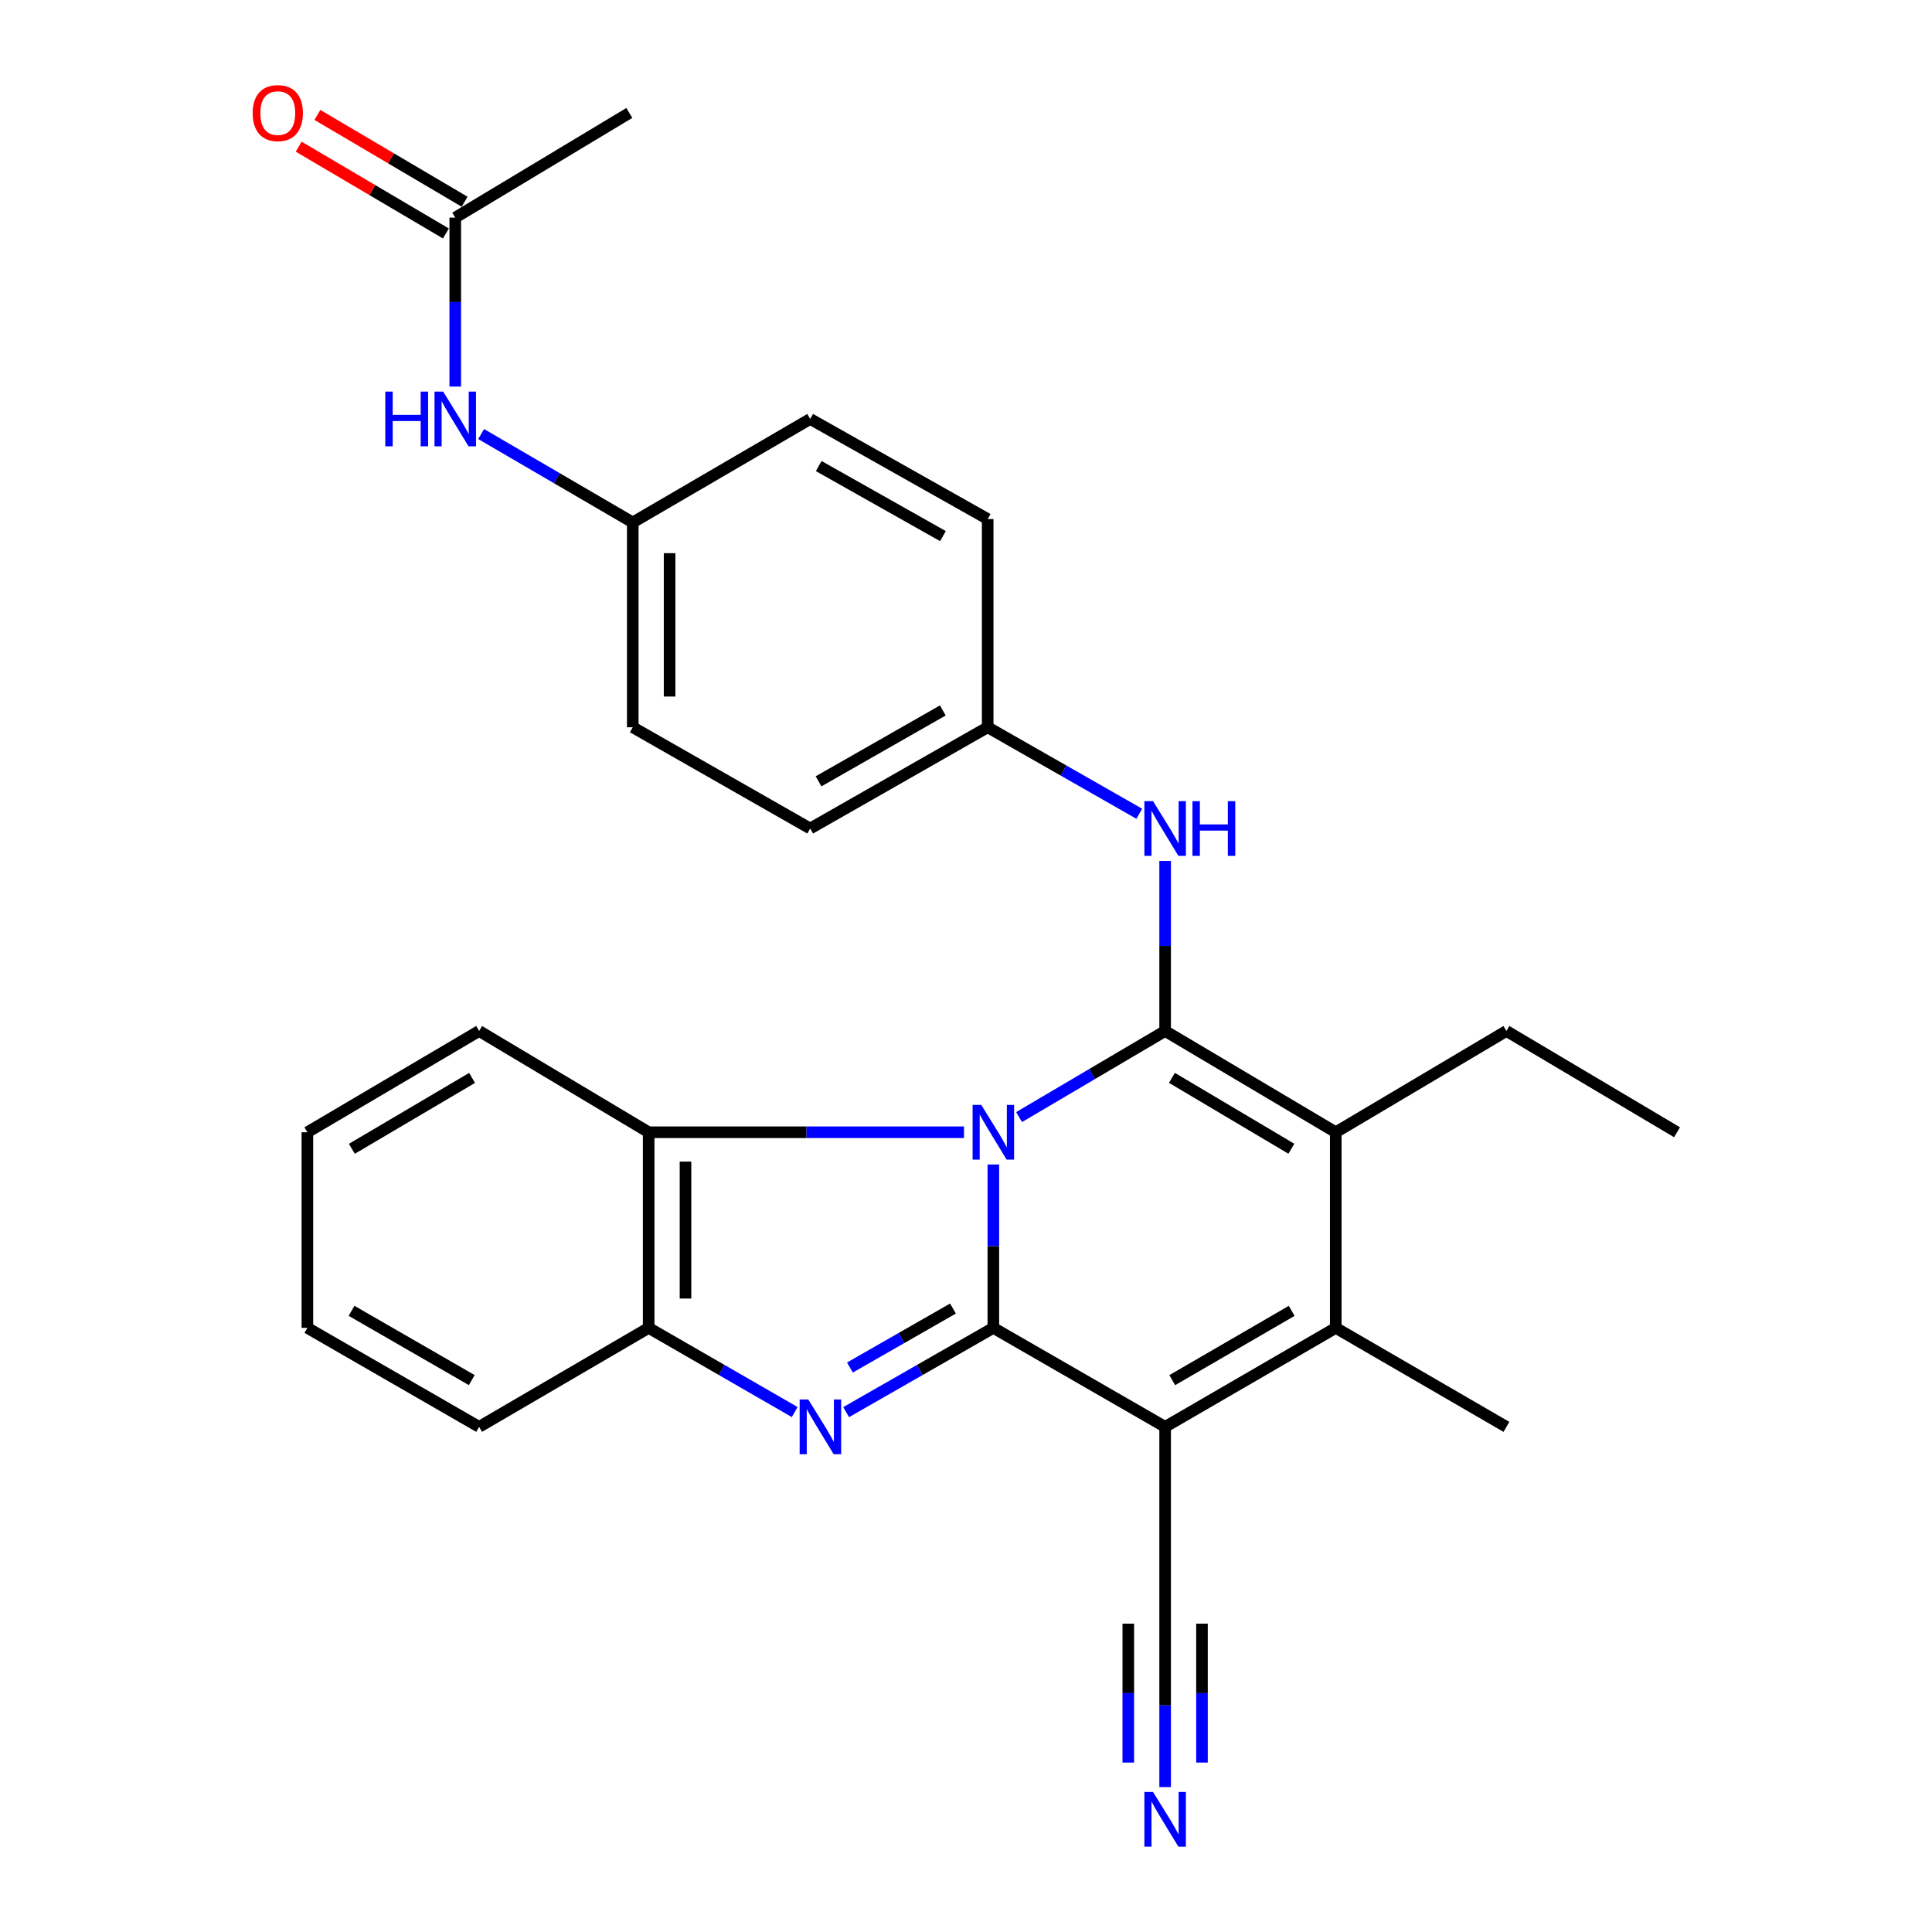 <?xml version='1.0' encoding='iso-8859-1'?>
<svg version='1.1' baseProfile='full'
              xmlns='http://www.w3.org/2000/svg'
                      xmlns:rdkit='http://www.rdkit.org/xml'
                      xmlns:xlink='http://www.w3.org/1999/xlink'
                  xml:space='preserve'
width='1000px' height='1000px' viewBox='0 0 1000 1000'>
<!-- END OF HEADER -->
<rect style='opacity:1.0;fill:#FFFFFF;stroke:none' width='1000' height='1000' x='0' y='0'> </rect>
<path class='bond-0' d='M 514.157,602.745 L 514.157,645.028' style='fill:none;fill-rule:evenodd;stroke:#0000FF;stroke-width:6px;stroke-linecap:butt;stroke-linejoin:miter;stroke-opacity:1' />
<path class='bond-0' d='M 514.157,645.028 L 514.157,687.311' style='fill:none;fill-rule:evenodd;stroke:#000000;stroke-width:6px;stroke-linecap:butt;stroke-linejoin:miter;stroke-opacity:1' />
<path class='bond-1' d='M 527.478,578.201 L 565.275,555.917' style='fill:none;fill-rule:evenodd;stroke:#0000FF;stroke-width:6px;stroke-linecap:butt;stroke-linejoin:miter;stroke-opacity:1' />
<path class='bond-1' d='M 565.275,555.917 L 603.072,533.634' style='fill:none;fill-rule:evenodd;stroke:#000000;stroke-width:6px;stroke-linecap:butt;stroke-linejoin:miter;stroke-opacity:1' />
<path class='bond-6' d='M 498.957,586.053 L 417.35,586.053' style='fill:none;fill-rule:evenodd;stroke:#0000FF;stroke-width:6px;stroke-linecap:butt;stroke-linejoin:miter;stroke-opacity:1' />
<path class='bond-6' d='M 417.35,586.053 L 335.744,586.053' style='fill:none;fill-rule:evenodd;stroke:#000000;stroke-width:6px;stroke-linecap:butt;stroke-linejoin:miter;stroke-opacity:1' />
<path class='bond-2' d='M 514.157,687.311 L 603.072,738.543' style='fill:none;fill-rule:evenodd;stroke:#000000;stroke-width:6px;stroke-linecap:butt;stroke-linejoin:miter;stroke-opacity:1' />
<path class='bond-3' d='M 514.157,687.311 L 476.057,709.116' style='fill:none;fill-rule:evenodd;stroke:#000000;stroke-width:6px;stroke-linecap:butt;stroke-linejoin:miter;stroke-opacity:1' />
<path class='bond-3' d='M 476.057,709.116 L 437.957,730.921' style='fill:none;fill-rule:evenodd;stroke:#0000FF;stroke-width:6px;stroke-linecap:butt;stroke-linejoin:miter;stroke-opacity:1' />
<path class='bond-3' d='M 493.255,677.302 L 466.585,692.565' style='fill:none;fill-rule:evenodd;stroke:#000000;stroke-width:6px;stroke-linecap:butt;stroke-linejoin:miter;stroke-opacity:1' />
<path class='bond-3' d='M 466.585,692.565 L 439.915,707.829' style='fill:none;fill-rule:evenodd;stroke:#0000FF;stroke-width:6px;stroke-linecap:butt;stroke-linejoin:miter;stroke-opacity:1' />
<path class='bond-4' d='M 603.072,533.634 L 691.384,586.053' style='fill:none;fill-rule:evenodd;stroke:#000000;stroke-width:6px;stroke-linecap:butt;stroke-linejoin:miter;stroke-opacity:1' />
<path class='bond-4' d='M 606.586,557.895 L 668.404,594.589' style='fill:none;fill-rule:evenodd;stroke:#000000;stroke-width:6px;stroke-linecap:butt;stroke-linejoin:miter;stroke-opacity:1' />
<path class='bond-9' d='M 603.072,533.634 L 603.072,489.627' style='fill:none;fill-rule:evenodd;stroke:#000000;stroke-width:6px;stroke-linecap:butt;stroke-linejoin:miter;stroke-opacity:1' />
<path class='bond-9' d='M 603.072,489.627 L 603.072,445.619' style='fill:none;fill-rule:evenodd;stroke:#0000FF;stroke-width:6px;stroke-linecap:butt;stroke-linejoin:miter;stroke-opacity:1' />
<path class='bond-8' d='M 603.072,738.543 L 603.072,840.404' style='fill:none;fill-rule:evenodd;stroke:#000000;stroke-width:6px;stroke-linecap:butt;stroke-linejoin:miter;stroke-opacity:1' />
<path class='bond-29' d='M 603.072,738.543 L 691.384,687.311' style='fill:none;fill-rule:evenodd;stroke:#000000;stroke-width:6px;stroke-linecap:butt;stroke-linejoin:miter;stroke-opacity:1' />
<path class='bond-29' d='M 606.75,714.364 L 668.568,678.501' style='fill:none;fill-rule:evenodd;stroke:#000000;stroke-width:6px;stroke-linecap:butt;stroke-linejoin:miter;stroke-opacity:1' />
<path class='bond-28' d='M 411.333,730.875 L 373.538,709.093' style='fill:none;fill-rule:evenodd;stroke:#0000FF;stroke-width:6px;stroke-linecap:butt;stroke-linejoin:miter;stroke-opacity:1' />
<path class='bond-28' d='M 373.538,709.093 L 335.744,687.311' style='fill:none;fill-rule:evenodd;stroke:#000000;stroke-width:6px;stroke-linecap:butt;stroke-linejoin:miter;stroke-opacity:1' />
<path class='bond-5' d='M 691.384,586.053 L 691.384,687.311' style='fill:none;fill-rule:evenodd;stroke:#000000;stroke-width:6px;stroke-linecap:butt;stroke-linejoin:miter;stroke-opacity:1' />
<path class='bond-16' d='M 691.384,586.053 L 779.717,533.634' style='fill:none;fill-rule:evenodd;stroke:#000000;stroke-width:6px;stroke-linecap:butt;stroke-linejoin:miter;stroke-opacity:1' />
<path class='bond-17' d='M 691.384,687.311 L 779.717,738.543' style='fill:none;fill-rule:evenodd;stroke:#000000;stroke-width:6px;stroke-linecap:butt;stroke-linejoin:miter;stroke-opacity:1' />
<path class='bond-7' d='M 335.744,586.053 L 335.744,687.311' style='fill:none;fill-rule:evenodd;stroke:#000000;stroke-width:6px;stroke-linecap:butt;stroke-linejoin:miter;stroke-opacity:1' />
<path class='bond-7' d='M 354.813,601.242 L 354.813,672.122' style='fill:none;fill-rule:evenodd;stroke:#000000;stroke-width:6px;stroke-linecap:butt;stroke-linejoin:miter;stroke-opacity:1' />
<path class='bond-22' d='M 335.744,586.053 L 247.994,533.634' style='fill:none;fill-rule:evenodd;stroke:#000000;stroke-width:6px;stroke-linecap:butt;stroke-linejoin:miter;stroke-opacity:1' />
<path class='bond-23' d='M 335.744,687.311 L 247.994,738.543' style='fill:none;fill-rule:evenodd;stroke:#000000;stroke-width:6px;stroke-linecap:butt;stroke-linejoin:miter;stroke-opacity:1' />
<path class='bond-10' d='M 603.072,840.404 L 603.072,882.698' style='fill:none;fill-rule:evenodd;stroke:#000000;stroke-width:6px;stroke-linecap:butt;stroke-linejoin:miter;stroke-opacity:1' />
<path class='bond-10' d='M 603.072,882.698 L 603.072,924.991' style='fill:none;fill-rule:evenodd;stroke:#0000FF;stroke-width:6px;stroke-linecap:butt;stroke-linejoin:miter;stroke-opacity:1' />
<path class='bond-10' d='M 584.003,840.404 L 584.003,876.354' style='fill:none;fill-rule:evenodd;stroke:#000000;stroke-width:6px;stroke-linecap:butt;stroke-linejoin:miter;stroke-opacity:1' />
<path class='bond-10' d='M 584.003,876.354 L 584.003,912.303' style='fill:none;fill-rule:evenodd;stroke:#0000FF;stroke-width:6px;stroke-linecap:butt;stroke-linejoin:miter;stroke-opacity:1' />
<path class='bond-10' d='M 622.142,840.404 L 622.142,876.354' style='fill:none;fill-rule:evenodd;stroke:#000000;stroke-width:6px;stroke-linecap:butt;stroke-linejoin:miter;stroke-opacity:1' />
<path class='bond-10' d='M 622.142,876.354 L 622.142,912.303' style='fill:none;fill-rule:evenodd;stroke:#0000FF;stroke-width:6px;stroke-linecap:butt;stroke-linejoin:miter;stroke-opacity:1' />
<path class='bond-14' d='M 589.689,421.202 L 550.456,398.816' style='fill:none;fill-rule:evenodd;stroke:#0000FF;stroke-width:6px;stroke-linecap:butt;stroke-linejoin:miter;stroke-opacity:1' />
<path class='bond-14' d='M 550.456,398.816 L 511.223,376.43' style='fill:none;fill-rule:evenodd;stroke:#000000;stroke-width:6px;stroke-linecap:butt;stroke-linejoin:miter;stroke-opacity:1' />
<path class='bond-11' d='M 235.641,112.63 L 235.641,156.359' style='fill:none;fill-rule:evenodd;stroke:#000000;stroke-width:6px;stroke-linecap:butt;stroke-linejoin:miter;stroke-opacity:1' />
<path class='bond-11' d='M 235.641,156.359 L 235.641,200.088' style='fill:none;fill-rule:evenodd;stroke:#0000FF;stroke-width:6px;stroke-linecap:butt;stroke-linejoin:miter;stroke-opacity:1' />
<path class='bond-13' d='M 240.484,104.416 L 202.387,81.952' style='fill:none;fill-rule:evenodd;stroke:#000000;stroke-width:6px;stroke-linecap:butt;stroke-linejoin:miter;stroke-opacity:1' />
<path class='bond-13' d='M 202.387,81.952 L 164.29,59.487' style='fill:none;fill-rule:evenodd;stroke:#FF0000;stroke-width:6px;stroke-linecap:butt;stroke-linejoin:miter;stroke-opacity:1' />
<path class='bond-13' d='M 230.798,120.843 L 192.701,98.378' style='fill:none;fill-rule:evenodd;stroke:#000000;stroke-width:6px;stroke-linecap:butt;stroke-linejoin:miter;stroke-opacity:1' />
<path class='bond-13' d='M 192.701,98.378 L 154.604,75.913' style='fill:none;fill-rule:evenodd;stroke:#FF0000;stroke-width:6px;stroke-linecap:butt;stroke-linejoin:miter;stroke-opacity:1' />
<path class='bond-24' d='M 235.641,112.63 L 325.743,58.462' style='fill:none;fill-rule:evenodd;stroke:#000000;stroke-width:6px;stroke-linecap:butt;stroke-linejoin:miter;stroke-opacity:1' />
<path class='bond-12' d='M 249.04,224.665 L 288.276,247.541' style='fill:none;fill-rule:evenodd;stroke:#0000FF;stroke-width:6px;stroke-linecap:butt;stroke-linejoin:miter;stroke-opacity:1' />
<path class='bond-12' d='M 288.276,247.541 L 327.512,270.416' style='fill:none;fill-rule:evenodd;stroke:#000000;stroke-width:6px;stroke-linecap:butt;stroke-linejoin:miter;stroke-opacity:1' />
<path class='bond-18' d='M 511.223,376.43 L 511.223,268.658' style='fill:none;fill-rule:evenodd;stroke:#000000;stroke-width:6px;stroke-linecap:butt;stroke-linejoin:miter;stroke-opacity:1' />
<path class='bond-19' d='M 511.223,376.43 L 419.352,428.839' style='fill:none;fill-rule:evenodd;stroke:#000000;stroke-width:6px;stroke-linecap:butt;stroke-linejoin:miter;stroke-opacity:1' />
<path class='bond-19' d='M 487.993,367.728 L 423.683,404.414' style='fill:none;fill-rule:evenodd;stroke:#000000;stroke-width:6px;stroke-linecap:butt;stroke-linejoin:miter;stroke-opacity:1' />
<path class='bond-15' d='M 327.512,270.416 L 327.512,376.43' style='fill:none;fill-rule:evenodd;stroke:#000000;stroke-width:6px;stroke-linecap:butt;stroke-linejoin:miter;stroke-opacity:1' />
<path class='bond-15' d='M 346.582,286.318 L 346.582,360.528' style='fill:none;fill-rule:evenodd;stroke:#000000;stroke-width:6px;stroke-linecap:butt;stroke-linejoin:miter;stroke-opacity:1' />
<path class='bond-31' d='M 327.512,270.416 L 419.352,216.853' style='fill:none;fill-rule:evenodd;stroke:#000000;stroke-width:6px;stroke-linecap:butt;stroke-linejoin:miter;stroke-opacity:1' />
<path class='bond-25' d='M 779.717,533.634 L 868.028,586.053' style='fill:none;fill-rule:evenodd;stroke:#000000;stroke-width:6px;stroke-linecap:butt;stroke-linejoin:miter;stroke-opacity:1' />
<path class='bond-20' d='M 511.223,268.658 L 419.352,216.853' style='fill:none;fill-rule:evenodd;stroke:#000000;stroke-width:6px;stroke-linecap:butt;stroke-linejoin:miter;stroke-opacity:1' />
<path class='bond-20' d='M 488.076,277.497 L 423.766,241.234' style='fill:none;fill-rule:evenodd;stroke:#000000;stroke-width:6px;stroke-linecap:butt;stroke-linejoin:miter;stroke-opacity:1' />
<path class='bond-21' d='M 419.352,428.839 L 327.512,376.43' style='fill:none;fill-rule:evenodd;stroke:#000000;stroke-width:6px;stroke-linecap:butt;stroke-linejoin:miter;stroke-opacity:1' />
<path class='bond-26' d='M 247.994,533.634 L 159.1,586.053' style='fill:none;fill-rule:evenodd;stroke:#000000;stroke-width:6px;stroke-linecap:butt;stroke-linejoin:miter;stroke-opacity:1' />
<path class='bond-26' d='M 244.346,557.923 L 182.12,594.617' style='fill:none;fill-rule:evenodd;stroke:#000000;stroke-width:6px;stroke-linecap:butt;stroke-linejoin:miter;stroke-opacity:1' />
<path class='bond-30' d='M 247.994,738.543 L 159.1,687.311' style='fill:none;fill-rule:evenodd;stroke:#000000;stroke-width:6px;stroke-linecap:butt;stroke-linejoin:miter;stroke-opacity:1' />
<path class='bond-30' d='M 244.182,714.337 L 181.956,678.474' style='fill:none;fill-rule:evenodd;stroke:#000000;stroke-width:6px;stroke-linecap:butt;stroke-linejoin:miter;stroke-opacity:1' />
<path class='bond-27' d='M 159.1,586.053 L 159.1,687.311' style='fill:none;fill-rule:evenodd;stroke:#000000;stroke-width:6px;stroke-linecap:butt;stroke-linejoin:miter;stroke-opacity:1' />
<path  class='atom-0' d='M 507.897 571.893
L 517.177 586.893
Q 518.097 588.373, 519.577 591.053
Q 521.057 593.733, 521.137 593.893
L 521.137 571.893
L 524.897 571.893
L 524.897 600.213
L 521.017 600.213
L 511.057 583.813
Q 509.897 581.893, 508.657 579.693
Q 507.457 577.493, 507.097 576.813
L 507.097 600.213
L 503.417 600.213
L 503.417 571.893
L 507.897 571.893
' fill='#0000FF'/>
<path  class='atom-4' d='M 418.378 724.383
L 427.658 739.383
Q 428.578 740.863, 430.058 743.543
Q 431.538 746.223, 431.618 746.383
L 431.618 724.383
L 435.378 724.383
L 435.378 752.703
L 431.498 752.703
L 421.538 736.303
Q 420.378 734.383, 419.138 732.183
Q 417.938 729.983, 417.578 729.303
L 417.578 752.703
L 413.898 752.703
L 413.898 724.383
L 418.378 724.383
' fill='#0000FF'/>
<path  class='atom-10' d='M 596.812 414.679
L 606.092 429.679
Q 607.012 431.159, 608.492 433.839
Q 609.972 436.519, 610.052 436.679
L 610.052 414.679
L 613.812 414.679
L 613.812 442.999
L 609.932 442.999
L 599.972 426.599
Q 598.812 424.679, 597.572 422.479
Q 596.372 420.279, 596.012 419.599
L 596.012 442.999
L 592.332 442.999
L 592.332 414.679
L 596.812 414.679
' fill='#0000FF'/>
<path  class='atom-10' d='M 617.212 414.679
L 621.052 414.679
L 621.052 426.719
L 635.532 426.719
L 635.532 414.679
L 639.372 414.679
L 639.372 442.999
L 635.532 442.999
L 635.532 429.919
L 621.052 429.919
L 621.052 442.999
L 617.212 442.999
L 617.212 414.679
' fill='#0000FF'/>
<path  class='atom-11' d='M 596.812 927.523
L 606.092 942.523
Q 607.012 944.003, 608.492 946.683
Q 609.972 949.363, 610.052 949.523
L 610.052 927.523
L 613.812 927.523
L 613.812 955.843
L 609.932 955.843
L 599.972 939.443
Q 598.812 937.523, 597.572 935.323
Q 596.372 933.123, 596.012 932.443
L 596.012 955.843
L 592.332 955.843
L 592.332 927.523
L 596.812 927.523
' fill='#0000FF'/>
<path  class='atom-13' d='M 199.421 202.693
L 203.261 202.693
L 203.261 214.733
L 217.741 214.733
L 217.741 202.693
L 221.581 202.693
L 221.581 231.013
L 217.741 231.013
L 217.741 217.933
L 203.261 217.933
L 203.261 231.013
L 199.421 231.013
L 199.421 202.693
' fill='#0000FF'/>
<path  class='atom-13' d='M 229.381 202.693
L 238.661 217.693
Q 239.581 219.173, 241.061 221.853
Q 242.541 224.533, 242.621 224.693
L 242.621 202.693
L 246.381 202.693
L 246.381 231.013
L 242.501 231.013
L 232.541 214.613
Q 231.381 212.693, 230.141 210.493
Q 228.941 208.293, 228.581 207.613
L 228.581 231.013
L 224.901 231.013
L 224.901 202.693
L 229.381 202.693
' fill='#0000FF'/>
<path  class='atom-14' d='M 130.781 58.542
Q 130.781 51.742, 134.141 47.943
Q 137.501 44.142, 143.781 44.142
Q 150.061 44.142, 153.421 47.943
Q 156.781 51.742, 156.781 58.542
Q 156.781 65.422, 153.381 69.343
Q 149.981 73.222, 143.781 73.222
Q 137.541 73.222, 134.141 69.343
Q 130.781 65.463, 130.781 58.542
M 143.781 70.022
Q 148.101 70.022, 150.421 67.142
Q 152.781 64.222, 152.781 58.542
Q 152.781 52.983, 150.421 50.182
Q 148.101 47.343, 143.781 47.343
Q 139.461 47.343, 137.101 50.142
Q 134.781 52.943, 134.781 58.542
Q 134.781 64.263, 137.101 67.142
Q 139.461 70.022, 143.781 70.022
' fill='#FF0000'/>
</svg>

